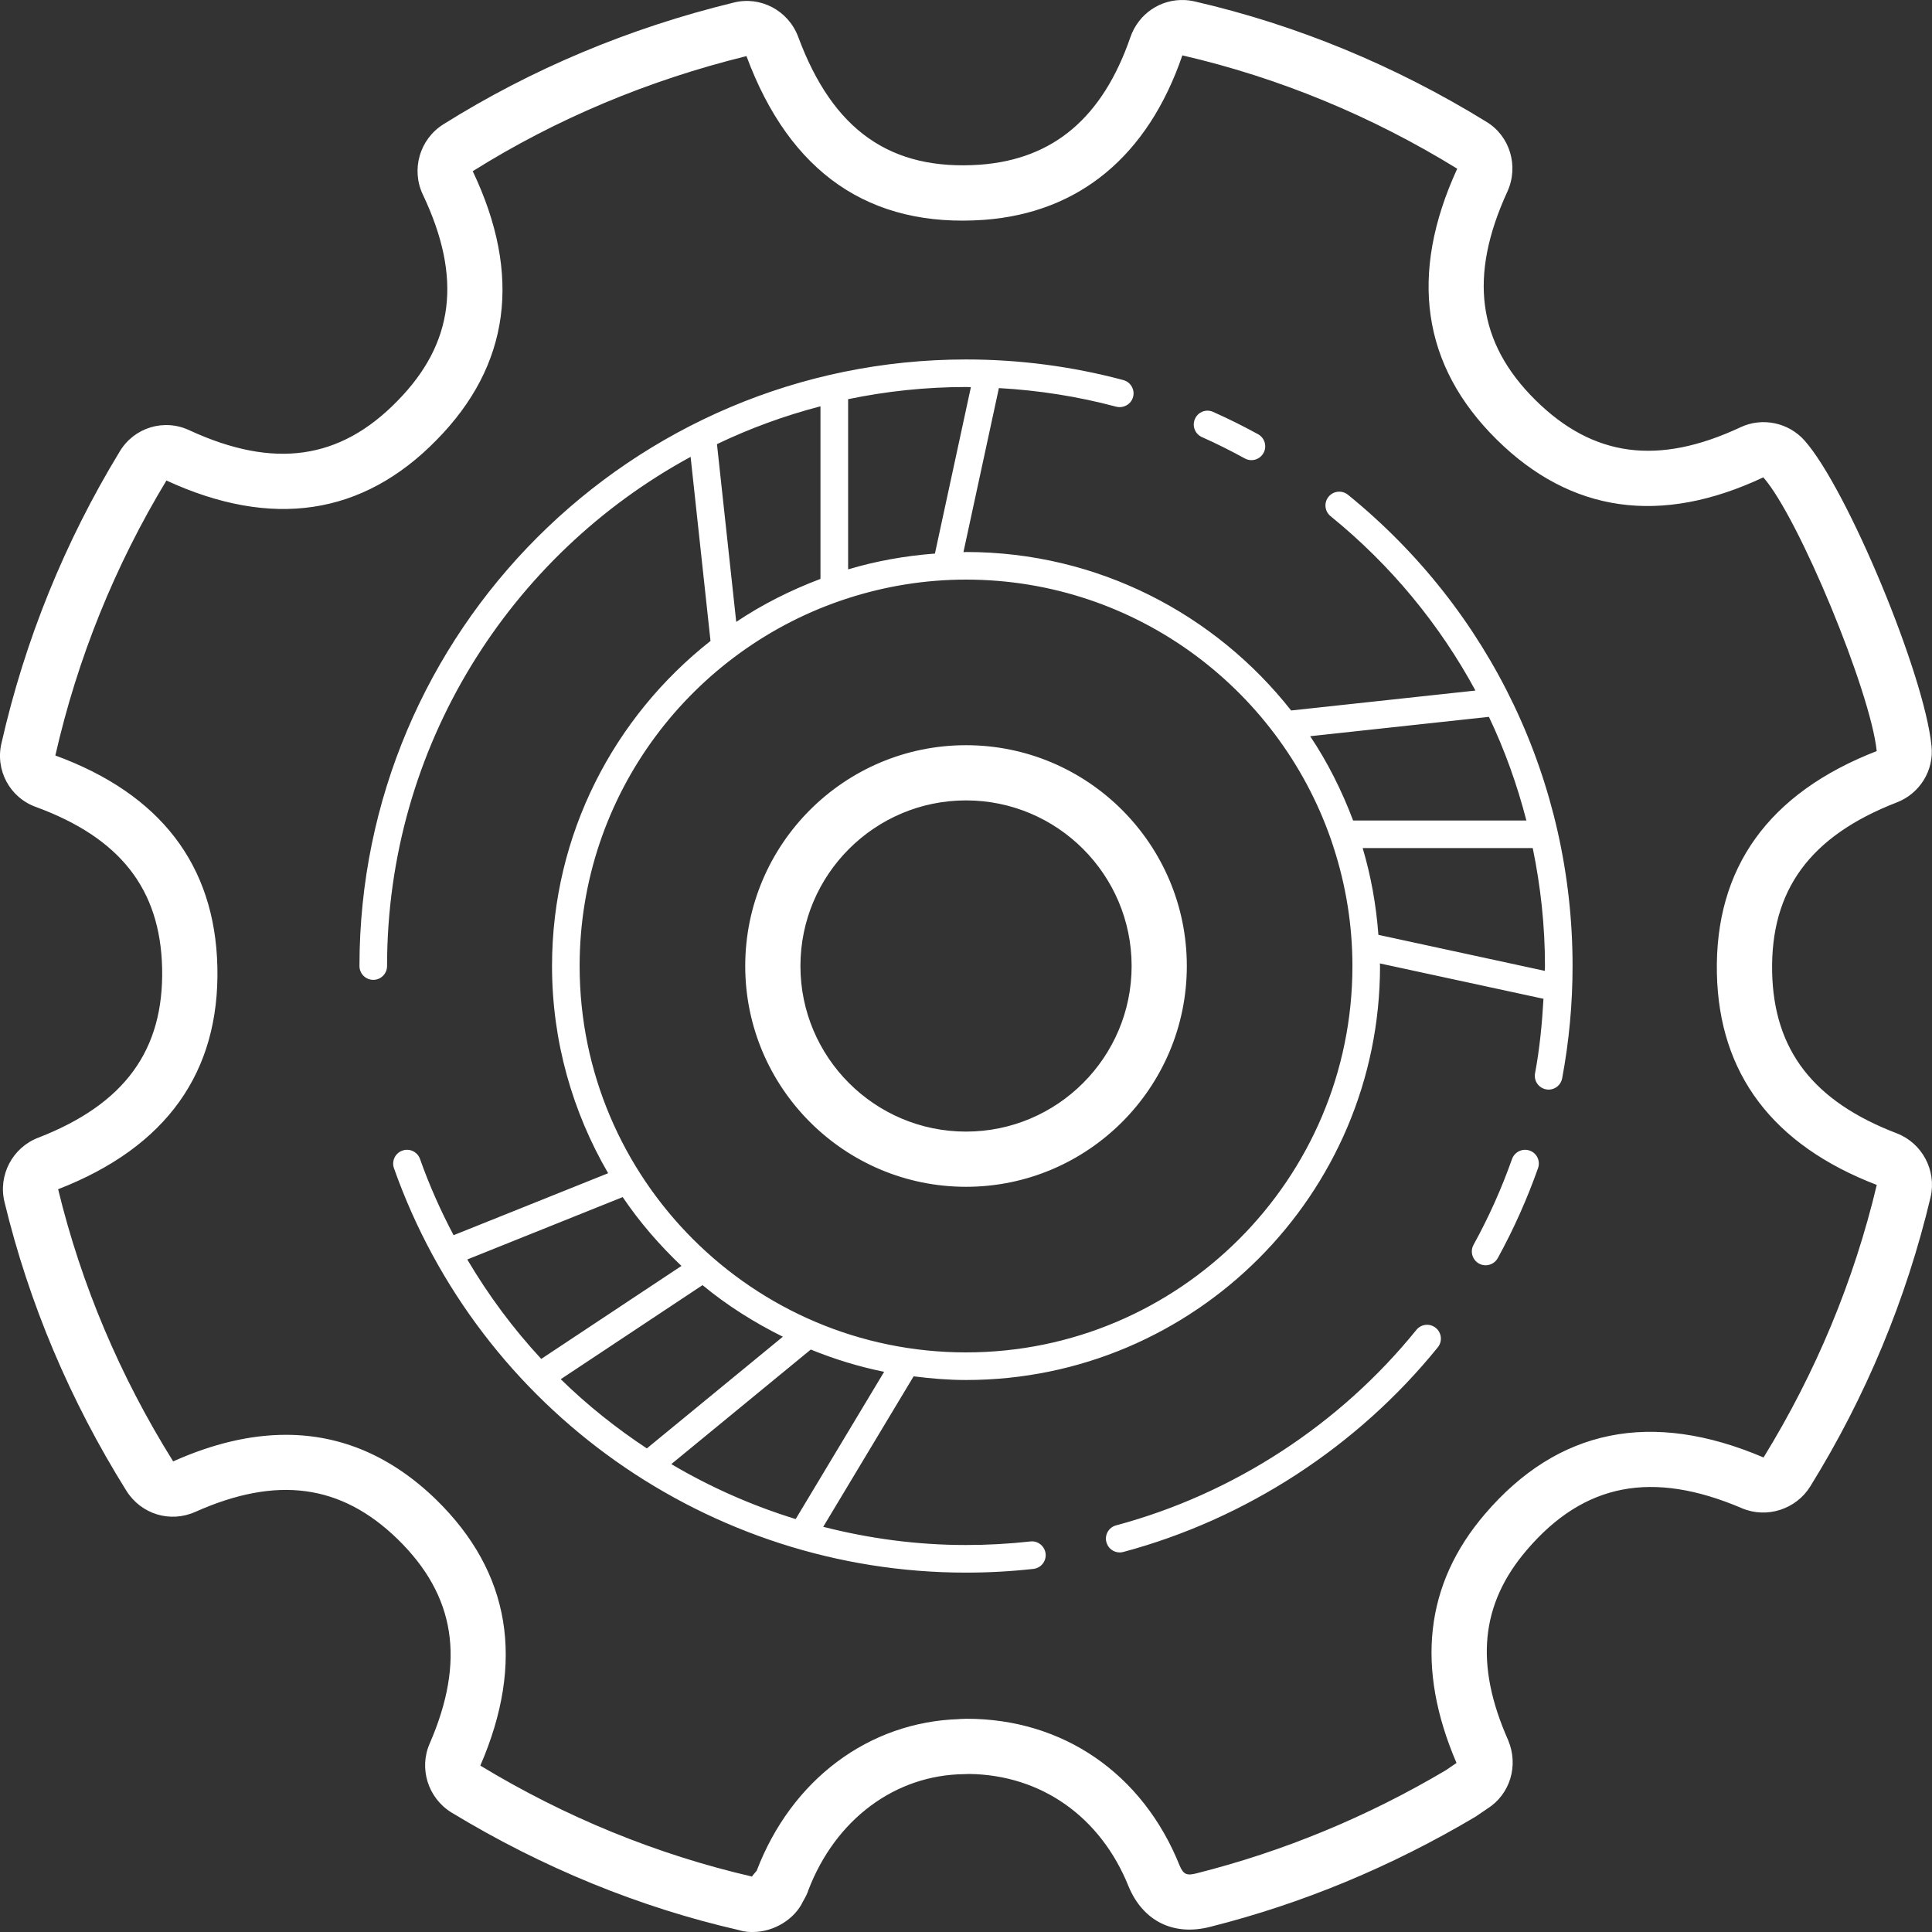 <svg width="70" height="70" viewBox="0 0 70 70" fill="none" xmlns="http://www.w3.org/2000/svg">
<rect x="0" y="0" width="70" height="70" fill="#333333" stroke="none"/>
<path d="M42.923 0.002C42.055 -0.038 41.252 0.493 40.956 1.348C39.952 4.257 38.172 5.768 35.514 5.967C32.272 6.194 30.179 4.73 28.919 1.332C28.56 0.374 27.544 -0.155 26.573 0.096C22.801 1.015 19.264 2.498 16.061 4.506C15.204 5.046 14.887 6.143 15.323 7.055C16.751 10.066 16.456 12.442 14.389 14.537C12.312 16.663 9.922 16.996 6.88 15.598C5.952 15.151 4.853 15.487 4.333 16.367C2.343 19.638 0.903 23.192 0.057 26.912C-0.185 27.901 0.357 28.903 1.307 29.24C4.354 30.36 5.805 32.214 5.874 35.069C5.943 38.049 4.517 40.006 1.386 41.221C0.452 41.578 -0.074 42.58 0.163 43.551C1.049 47.221 2.534 50.739 4.577 54.01C5.111 54.864 6.162 55.185 7.075 54.779C10.027 53.461 12.357 53.772 14.407 55.766C16.503 57.813 16.871 60.166 15.571 63.166C15.171 64.069 15.505 65.144 16.354 65.668C19.648 67.669 23.184 69.112 26.776 69.932C26.989 70.001 27.17 70 27.278 70C28.053 70 28.8 69.522 29.091 68.897C29.2 68.714 29.268 68.563 29.286 68.49C30.268 65.92 32.432 64.308 34.934 64.281L35.112 64.274C37.721 64.307 39.877 65.822 40.892 68.352C41.416 69.61 42.526 70.157 43.854 69.811C47.184 68.972 50.401 67.639 53.46 65.823L53.895 65.528C54.713 65.008 55.032 63.972 54.642 63.047C53.426 60.305 53.642 58.115 55.321 56.157C57.388 53.739 59.863 53.257 63.116 54.647C64.014 55.028 65.074 54.686 65.589 53.856C67.603 50.605 69.068 47.081 69.948 43.379L69.95 43.369C70.17 42.406 69.643 41.414 68.72 41.061C65.702 39.904 64.269 38.049 64.208 35.223C64.147 32.248 65.583 30.293 68.718 29.076C69.564 28.753 70.081 27.902 69.981 27.02C69.724 24.433 66.934 17.719 65.389 15.969C64.808 15.307 63.846 15.106 63.052 15.485C60.078 16.876 57.721 16.561 55.632 14.496C53.529 12.415 53.204 10.017 54.616 6.94C55.036 6.016 54.706 4.926 53.854 4.412C50.545 2.375 46.993 0.908 43.298 0.055C43.172 0.025 43.047 0.008 42.923 0.002ZM42.839 2.006C46.33 2.813 49.683 4.195 52.798 6.112C51.039 9.943 51.517 13.244 54.224 15.922C56.913 18.582 60.17 19.046 63.888 17.295C65.168 18.745 67.775 25.053 67.997 27.213C64.077 28.735 62.128 31.445 62.206 35.268C62.284 38.908 64.234 41.487 67.999 42.932C67.17 46.416 65.785 49.737 63.897 52.807C59.839 51.076 56.446 51.764 53.802 54.856C51.624 57.396 51.289 60.423 52.772 63.875L52.392 64.135C49.545 65.824 46.507 67.079 43.358 67.873C42.994 67.969 42.875 67.91 42.741 67.594C41.404 64.263 38.518 62.274 35.022 62.274L34.763 62.283L34.753 62.287C31.48 62.387 28.678 64.478 27.417 67.779L27.267 67.957L27.249 67.992C23.8 67.194 20.484 65.839 17.403 63.971C19.034 60.207 18.498 56.967 15.804 54.336C14.194 52.772 12.373 51.986 10.362 51.986C9.075 51.986 7.71 52.306 6.274 52.949C4.345 49.862 2.945 46.544 2.106 43.088C6.024 41.567 7.966 38.853 7.876 35.022C7.787 31.342 5.811 28.766 2.005 27.373C2.807 23.849 4.164 20.496 6.03 17.41C9.851 19.171 13.145 18.676 15.817 15.942C18.476 13.246 18.92 9.967 17.128 6.203C20.148 4.309 23.485 2.909 27.046 2.033C28.616 6.268 31.514 8.263 35.661 7.965C39.104 7.708 41.591 5.647 42.839 2.006ZM35.003 13.024C22.885 13.024 13.024 22.883 13.024 35.002C13.024 35.278 13.248 35.502 13.524 35.502C13.8 35.502 14.024 35.278 14.024 35.002C14.024 27.045 18.477 20.108 25.022 16.553L25.743 23.223C22.253 25.972 20.001 30.223 20.001 35C20.001 37.737 20.749 40.297 22.034 42.508L16.434 44.754C15.969 43.871 15.557 42.952 15.218 41.992C15.126 41.732 14.842 41.596 14.579 41.688C14.319 41.78 14.182 42.065 14.274 42.326C17.371 51.09 25.701 56.979 35.001 56.979C35.814 56.979 36.636 56.934 37.442 56.844C37.716 56.814 37.915 56.566 37.884 56.291C37.853 56.016 37.601 55.816 37.331 55.85C36.56 55.936 35.775 55.979 34.999 55.979C33.226 55.979 31.493 55.745 29.827 55.319L33.102 49.867C33.726 49.946 34.357 50 35.001 50C43.272 50 50.001 43.271 50.001 35C50.001 34.968 49.995 34.938 49.995 34.907L55.923 36.188C55.872 37.095 55.784 37.999 55.618 38.887C55.567 39.158 55.745 39.418 56.017 39.469C56.047 39.475 56.079 39.479 56.11 39.479C56.345 39.479 56.556 39.31 56.6 39.071C56.85 37.734 56.977 36.366 56.977 35.002C56.979 28.347 54.012 22.123 48.839 17.926C48.625 17.753 48.312 17.784 48.136 17.998C47.962 18.213 47.994 18.526 48.208 18.701C50.392 20.472 52.16 22.624 53.458 25.02L46.78 25.742C44.031 22.252 39.778 20 35.001 20C34.97 20 34.938 20.006 34.907 20.006L36.192 14.061C37.631 14.142 39.055 14.364 40.44 14.735C40.707 14.802 40.983 14.648 41.054 14.381C41.125 14.114 40.965 13.842 40.698 13.77C38.848 13.275 36.933 13.024 35.003 13.024ZM35.003 14.022C35.06 14.022 35.118 14.028 35.177 14.028L33.874 20.057C32.79 20.138 31.737 20.329 30.729 20.629V14.463C32.109 14.176 33.539 14.022 35.003 14.022ZM29.727 14.721V20.975C28.646 21.383 27.621 21.898 26.675 22.532L25.977 16.092C27.17 15.52 28.423 15.061 29.727 14.721ZM43.761 14.879C43.566 14.875 43.38 14.986 43.296 15.176C43.183 15.429 43.296 15.724 43.548 15.836C44.077 16.073 44.6 16.334 45.102 16.61C45.179 16.652 45.261 16.672 45.343 16.672C45.519 16.672 45.689 16.577 45.78 16.412C45.913 16.17 45.824 15.867 45.583 15.733C45.057 15.444 44.509 15.172 43.954 14.924C43.891 14.896 43.825 14.881 43.761 14.879ZM35.001 21C41.221 21 46.5 25.079 48.319 30.701V30.729H48.327C48.761 32.077 49.001 33.51 49.001 35C49.001 42.72 42.721 49 35.001 49C27.281 49 21.001 42.72 21.001 35C21.001 28.78 25.08 23.501 30.702 21.682H30.727V21.674C32.075 21.24 33.511 21 35.001 21ZM53.946 25.973C54.519 27.174 54.969 28.433 55.304 29.729H49.026C48.618 28.648 48.103 27.62 47.47 26.674L53.946 25.973ZM35.001 27C30.59 27 27.001 30.589 27.001 35C27.001 39.411 30.59 43 35.001 43C39.412 43 43.001 39.411 43.001 35C43.001 30.589 39.412 27 35.001 27ZM35.001 29C38.31 29 41.001 31.691 41.001 35C41.001 38.309 38.31 41 35.001 41C31.692 41 29.001 38.309 29.001 35C29.001 31.691 31.692 29 35.001 29ZM49.372 30.727H55.534C55.821 32.118 55.977 33.546 55.977 34.998C55.978 35.057 55.971 35.118 55.97 35.176L49.942 33.871C49.861 32.787 49.672 31.735 49.372 30.727ZM55.227 41.66C55.033 41.672 54.855 41.797 54.784 41.992C54.407 43.059 53.938 44.107 53.389 45.102C53.257 45.344 53.345 45.648 53.587 45.782C53.663 45.824 53.745 45.844 53.827 45.844C54.003 45.844 54.175 45.749 54.267 45.584C54.84 44.541 55.33 43.444 55.725 42.326C55.819 42.064 55.683 41.779 55.423 41.688C55.358 41.665 55.292 41.657 55.227 41.66ZM22.561 43.373C23.176 44.283 23.896 45.113 24.69 45.867L19.61 49.236C18.596 48.142 17.7 46.937 16.93 45.633L22.561 43.373ZM25.454 46.563C26.341 47.297 27.323 47.916 28.364 48.432L23.436 52.479C22.322 51.742 21.274 50.908 20.317 49.971L25.454 46.563ZM51.653 48.002C51.526 48.016 51.404 48.078 51.317 48.186C48.541 51.618 44.678 54.132 40.44 55.266C40.172 55.337 40.015 55.611 40.087 55.877C40.148 56.101 40.349 56.248 40.569 56.248C40.611 56.248 40.655 56.242 40.698 56.231C45.139 55.043 49.187 52.41 52.095 48.815C52.269 48.6 52.235 48.285 52.02 48.111C51.913 48.025 51.78 47.989 51.653 48.002ZM29.376 48.897C30.228 49.243 31.114 49.518 32.034 49.703L28.829 55.039C27.246 54.55 25.735 53.883 24.323 53.047L29.376 48.897Z" fill="white"/>
</svg>
